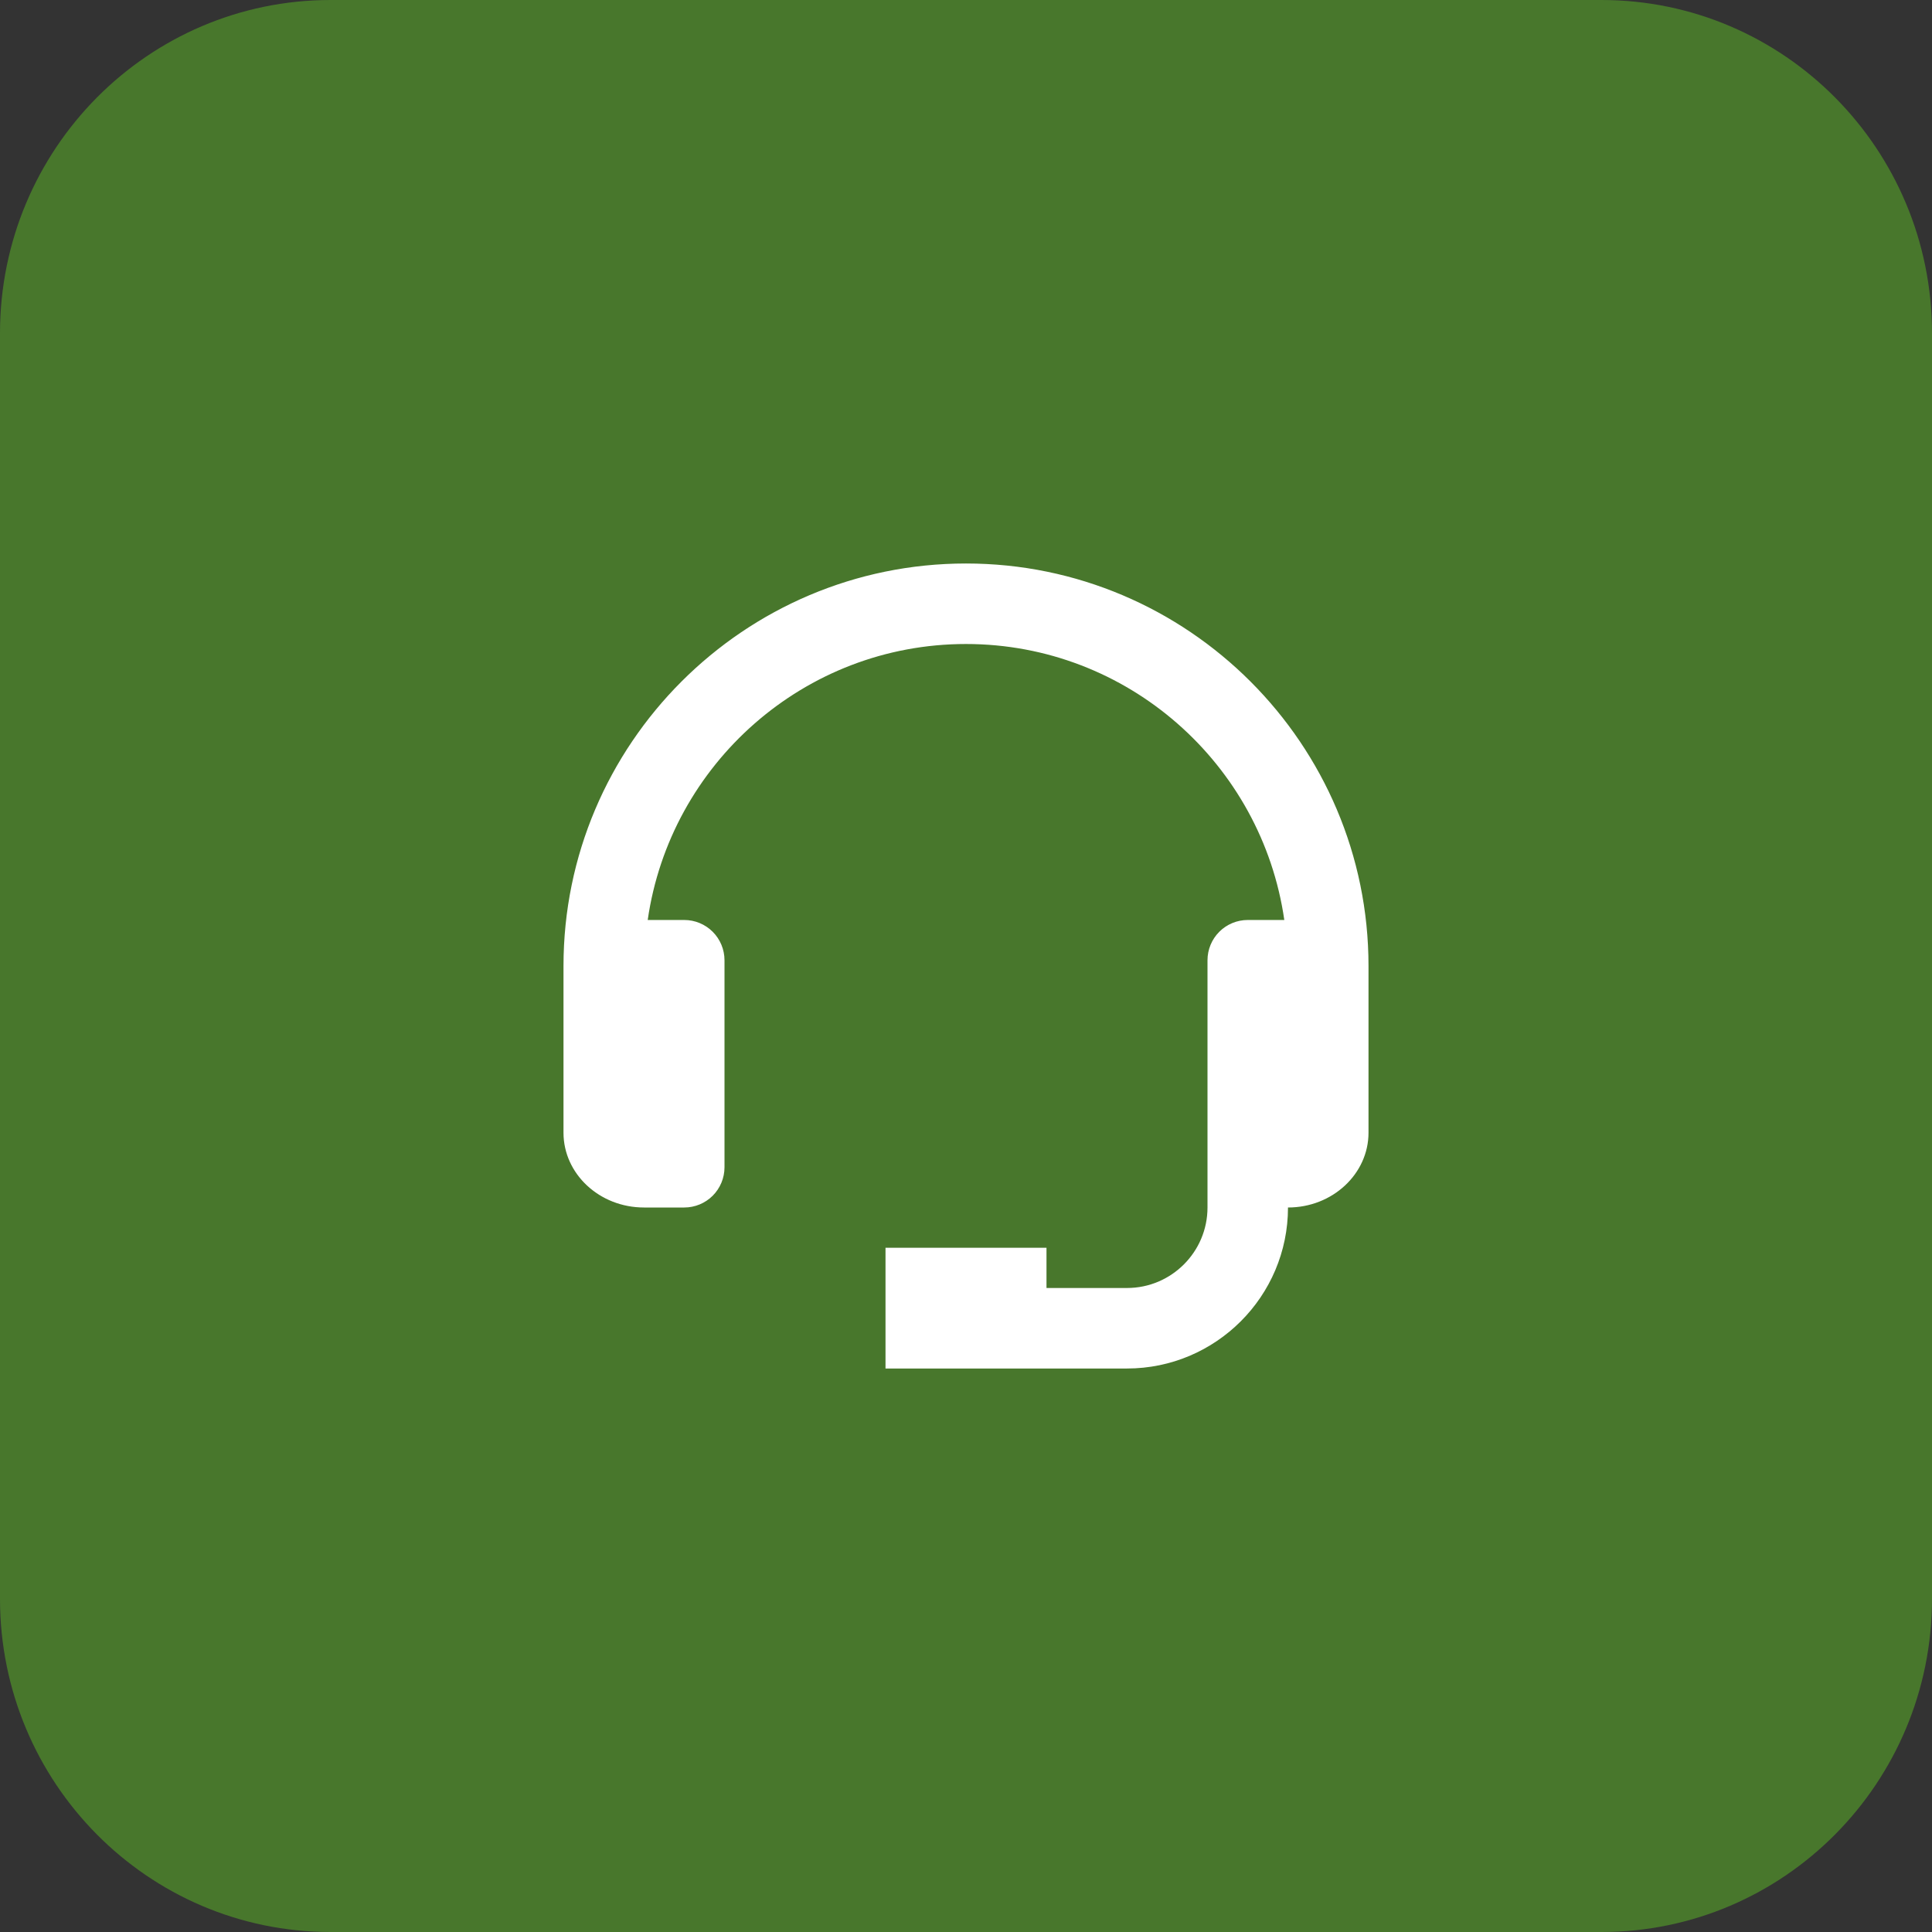 <svg width="104" height="104" viewBox="0 0 104 104" fill="none" xmlns="http://www.w3.org/2000/svg">
<rect x="0" y="0" width="104" height="104" fill="#333333" stroke="none"/>
<path d="M86.203 0H17.797C7.963 0 0 8.035 0 17.937V86.063C0 95.965 7.963 104 17.797 104H86.203C96.037 104 104 95.965 104 86.063V17.937C104 8.035 96.037 0 86.203 0Z" fill="#48772C"/>
<path d="M34.619 49.488L34.578 49.773H34.866H36.833C37.342 49.773 37.829 49.975 38.189 50.335C38.548 50.694 38.75 51.182 38.75 51.69V62.833C38.75 63.342 38.548 63.829 38.189 64.189C37.829 64.548 37.342 64.75 36.833 64.75H34.667C32.397 64.75 30.583 63.04 30.583 60.976V52C30.583 40.191 40.191 30.583 52 30.583C63.809 30.583 73.417 40.191 73.417 52V60.976C73.417 63.04 71.603 64.75 69.333 64.75H69.083V65C69.083 69.641 65.308 73.417 60.667 73.417H47.917V67.417H56.083V69.333V69.583H56.333H60.667C63.195 69.583 65.25 67.528 65.25 65V51.69C65.25 51.182 65.452 50.694 65.811 50.335C66.171 49.975 66.658 49.773 67.167 49.773H69.134H69.422L69.382 49.488C68.159 40.982 60.841 34.417 52 34.417C43.159 34.417 35.841 40.982 34.619 49.488Z" fill="white" stroke="white" stroke-width="0.5"/>
</svg>
